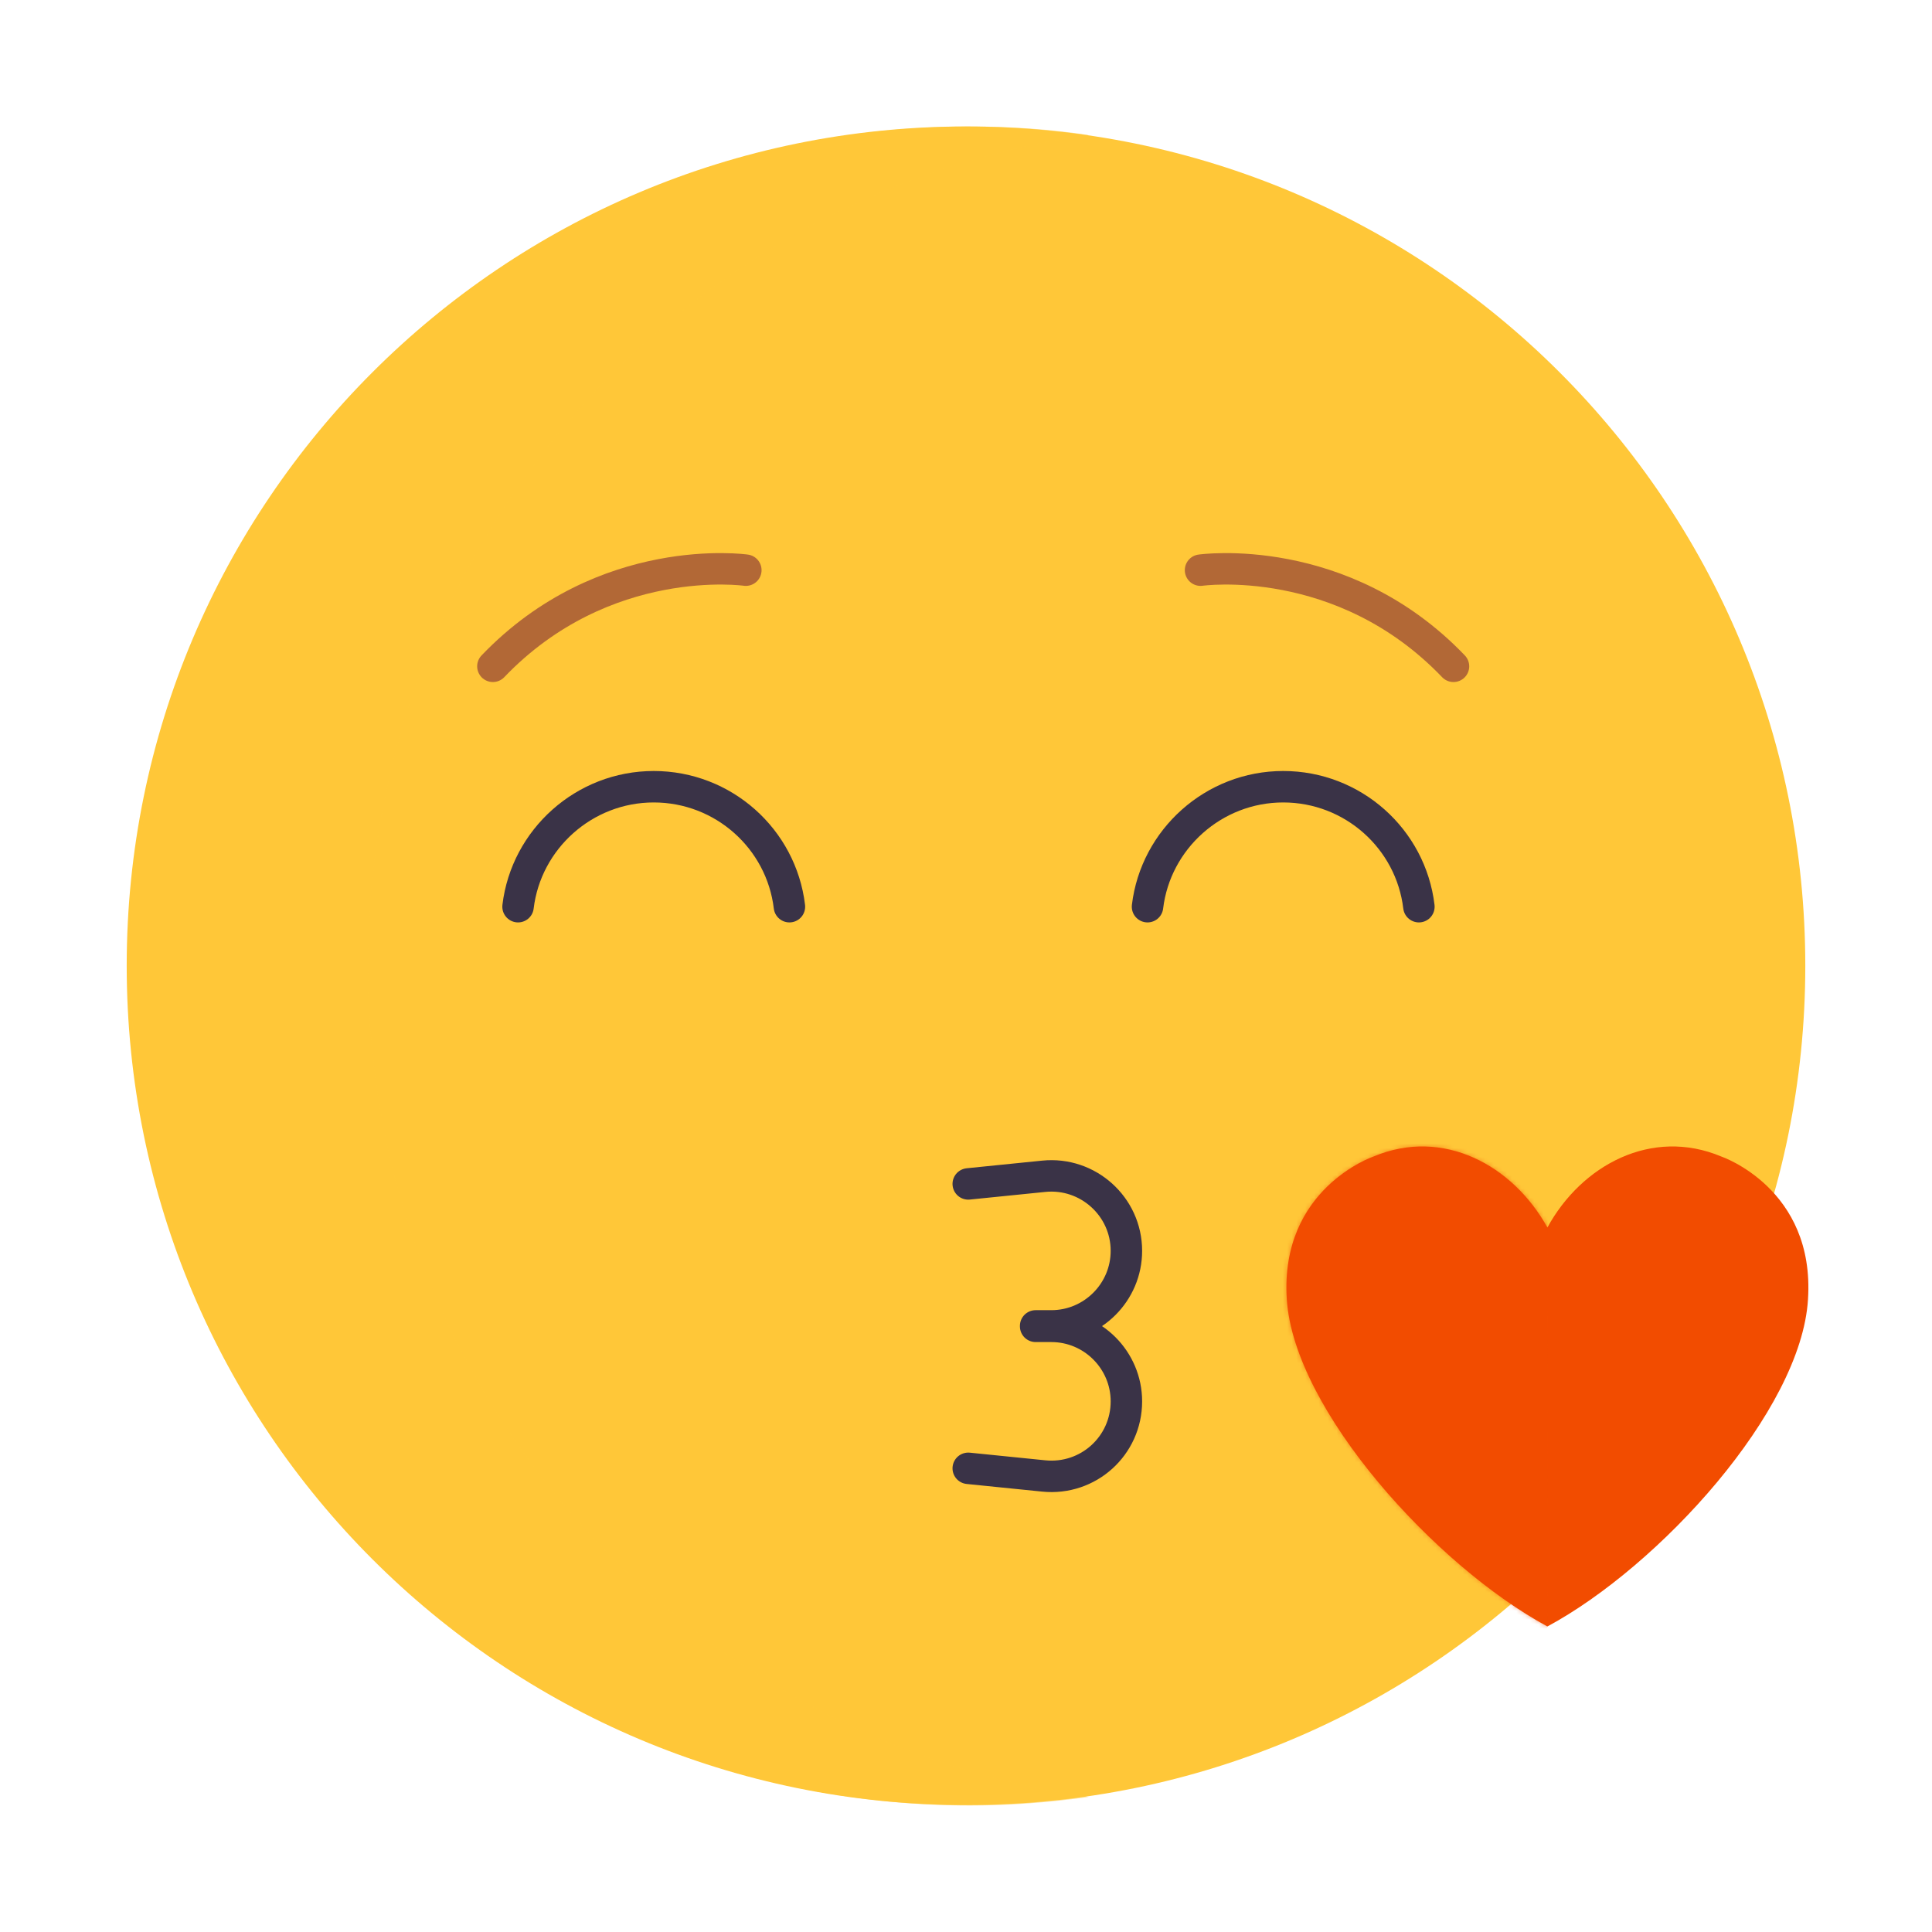 <svg xmlns="http://www.w3.org/2000/svg" width="430" height="430" style="width:100%;height:100%;transform:translate3d(0,0,0);content-visibility:visible" viewBox="0 0 430 430"><defs><clipPath id="d"><path d="M0 0h430v430H0z"/></clipPath><clipPath id="i"><path d="M0 0h430v430H0z"/></clipPath><clipPath id="e"><path d="M0 0h430v430H0z"/></clipPath><clipPath id="f"><path d="M0 0h430v430H0z"/></clipPath><path id="a" style="display:none"/><path id="b" fill="#F24C00" d="M-38.7-51.182c15.5-6.5 31 1.9 38.7 15.8 7.6-13.9 23.2-22.3 38.7-15.8 0 0 20.9 7.1 19.3 31.8-1.5 24.8-33.1 59.4-58 72.8-24.8-13.4-56.4-48.1-58-72.8s19.3-31.8 19.3-31.8" style="display:block" transform="translate(344.4 308.582)"/><path id="c" fill="#F24C00" d="M-59.53-77.583C-35.687-87.582-11.845-74.661 0-53.279c11.691-21.382 35.687-34.303 59.53-24.304 0 0 32.15 10.921 29.689 48.916C86.912 9.482 38.303 62.705 0 83.318-38.149 62.705-86.758 9.328-89.219-28.667S-59.53-77.583-59.53-77.583" style="display:block" transform="translate(540.4 323.582)"/><mask id="j" mask-type="alpha"><use xmlns:ns1="http://www.w3.org/1999/xlink" ns1:href="#a"/></mask><mask id="h" mask-type="alpha"><use xmlns:ns2="http://www.w3.org/1999/xlink" ns2:href="#b"/></mask><mask id="g" mask-type="alpha"><use xmlns:ns3="http://www.w3.org/1999/xlink" ns3:href="#c"/></mask></defs><g clip-path="url(#d)"><g clip-path="url(#e)" style="display:block"><g style="display:block"><path fill="#FFC738" d="M215 401.75c103.2 0 186.8-83.6 186.8-186.8S318.2 28.15 215 28.15s-186.8 83.6-186.8 186.8 83.6 186.8 186.8 186.8" class="tertiary"/><g opacity=".5" style="mix-blend-mode:multiply"><path fill="#FFC738" d="M215.9 401.85c8.9 0 17.8-.7 26.4-1.9-90.7-12.9-160.4-90.8-160.4-185s69.7-172.1 160.4-184.9c-8.6-1.3-17.4-1.9-26.4-1.9-103.2 0-186.8 83.6-186.8 186.8s83.6 186.8 186.8 186.9" class="tertiary" opacity="1"/></g></g><g clip-path="url(#f)" style="display:block"><path fill="#F24C00" d="M-59.53-77.583C-35.687-87.582-11.845-74.661 0-53.279c11.691-21.382 35.687-34.303 59.53-24.304 0 0 32.15 10.921 29.689 48.916C86.912 9.482 38.303 62.705 0 83.318-38.149 62.705-86.758 9.328-89.219-28.667S-59.53-77.583-59.53-77.583" class="secondary" style="display:block" transform="translate(540.4 323.582)"/><g mask="url(#g)" opacity=".5" style="mix-blend-mode:multiply;display:block"><path fill="#F24C00" d="M444.04 234.976c38.594-11.48 77.188 3.356 96.361 27.905V419a9.5 9.5 0 0 1-3.501-.661c-61.183-24.59-137.007-84.397-140.916-127.2-3.984-43.624 48.056-56.163 48.056-56.163" class="secondary" opacity="1"/></g><path fill="#F24C00" d="M-38.7-51.182c15.5-6.5 31 1.9 38.7 15.8 7.6-13.9 23.2-22.3 38.7-15.8 0 0 20.9 7.1 19.3 31.8-1.5 24.8-33.1 59.4-58 72.8-24.8-13.4-56.4-48.1-58-72.8s19.3-31.8 19.3-31.8" class="secondary" style="display:block" transform="translate(344.4 308.582)"/><g mask="url(#h)" opacity=".5" style="mix-blend-mode:multiply;display:block"><path fill="#F24C00" d="M248.119 219.89c38.604-11.446 77.185 3.425 96.336 27.99l-.14 156.12a9.5 9.5 0 0 1-3.5-.664c-61.16-24.645-136.931-84.52-140.802-127.326-3.945-43.627 48.106-56.12 48.106-56.12" class="secondary" opacity="1"/></g></g><path fill="none" stroke="#B26836" stroke-linecap="round" stroke-linejoin="round" stroke-width="7" d="M323.5 148.3c-24.8-25.9-56.3-21.4-56.3-21.4m-157.5 21.4c24.8-25.9 56.3-21.4 56.3-21.4" class="quaternary" style="display:block"/><path fill="none" stroke="#3A3347" stroke-linecap="round" stroke-linejoin="round" stroke-width="7" d="M230.5 295.1h3.5c9.2 0 16.7-7.5 16.7-16.7 0-9.9-8.6-17.6-18.4-16.6l-16.8 1.7m0 63.3 16.8 1.7c9.9 1 18.4-6.7 18.4-16.6 0-9.2-7.5-16.7-16.7-16.7h-3.5m-54.8-93.4c-1.8-15.1-14.7-26.7-30.2-26.7s-28.4 11.7-30.2 26.7m200.5 0c-1.8-15.1-14.7-26.7-30.2-26.7s-28.4 11.7-30.2 26.7" class="primary" style="display:block"/></g><g clip-path="url(#i)" style="display:none"><g style="display:none"><path class="tertiary"/><path class="tertiary" style="mix-blend-mode:multiply"/></g><path class="secondary" style="display:none"/><g mask="url(#j)" style="mix-blend-mode:multiply;display:none"><path class="secondary"/></g><g fill="none" style="display:none"><path class="quaternary"/><path class="quaternary"/></g><g fill="none" style="display:none"><path class="primary"/><path class="primary"/></g><g fill="none" style="display:none"><path class="primary"/><path class="primary"/></g></g></g></svg>